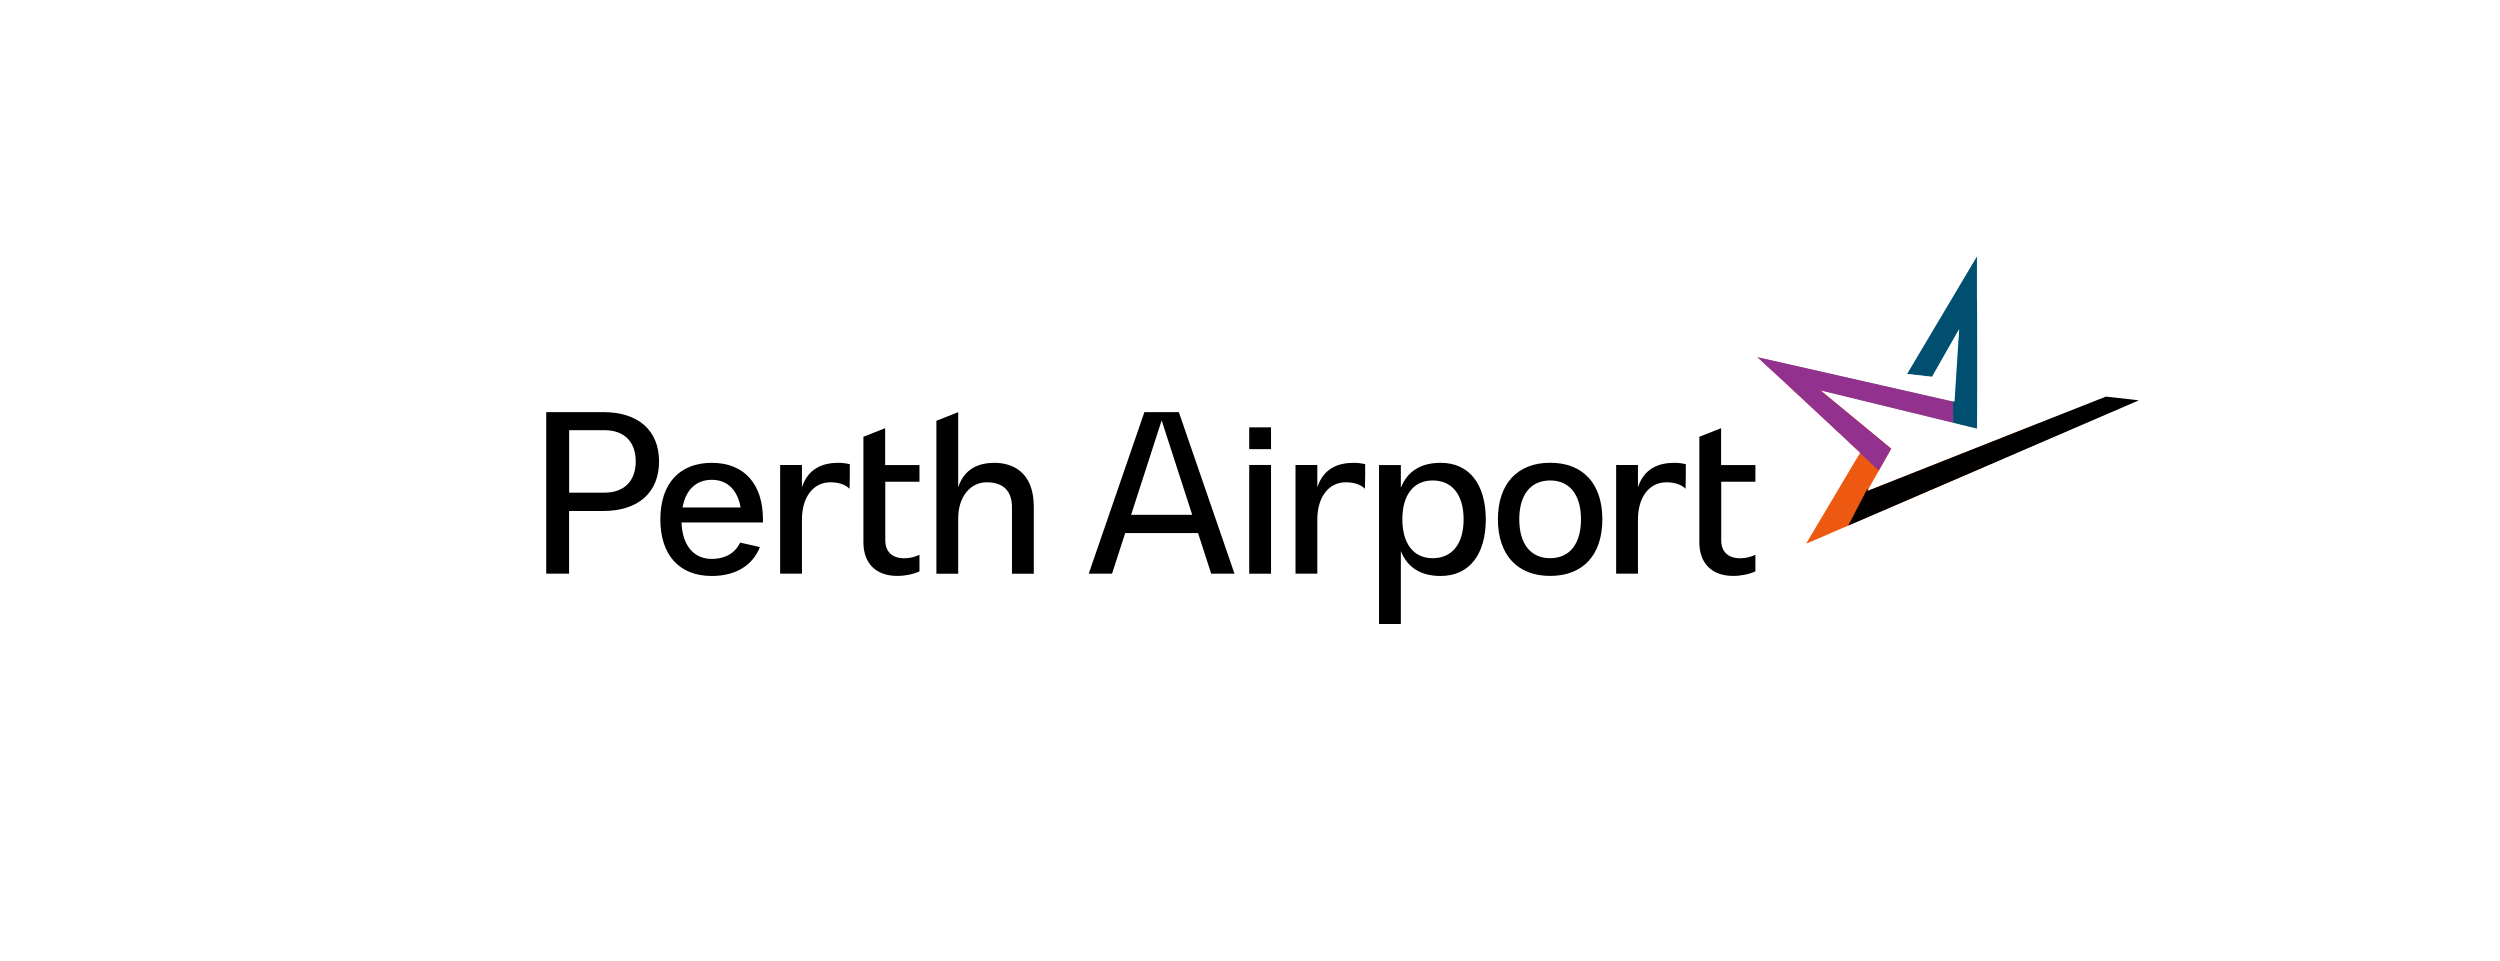 <?xml version="1.0" encoding="utf-8"?>
<!-- Generator: Adobe Illustrator 23.0.3, SVG Export Plug-In . SVG Version: 6.00 Build 0)  -->
<svg version="1.1" id="Layer_1" xmlns="http://www.w3.org/2000/svg" xmlns:xlink="http://www.w3.org/1999/xlink" x="0px" y="0px"
	 viewBox="0 0 3840 1475.5" style="enable-background:new 0 0 3840 1475.5;" xml:space="preserve">
<style type="text/css">
	.st0{fill:none;}
	.st1{filter:url(#Adobe_OpacityMaskFilter);}
	.st2{mask:url(#SVGID_1_);fill:#EE5912;}
	.st3{filter:url(#Adobe_OpacityMaskFilter_1_);}
	.st4{fill:url(#SVGID_3_);}
	.st5{fill:url(#SVGID_4_);}
	.st6{mask:url(#SVGID_2_);fill:#88DBDF;}
	.st7{filter:url(#Adobe_OpacityMaskFilter_2_);}
	.st8{fill:url(#SVGID_6_);}
	.st9{fill:url(#SVGID_7_);}
	.st10{mask:url(#SVGID_5_);fill:#93328E;}
	.st11{filter:url(#Adobe_OpacityMaskFilter_3_);}
	.st12{fill:url(#SVGID_9_);}
	.st13{mask:url(#SVGID_8_);}
	.st14{filter:url(#Adobe_OpacityMaskFilter_4_);}
	.st15{fill:url(#SVGID_11_);}
	.st16{mask:url(#SVGID_10_);fill:#004F71;}
</style>
<rect class="st0" width="3840" height="1475.5"/>
<g>
	<g>
		<g>
			<g>
				<g>
					<g>
						<g>
							<g>
								<g>
									<path d="M1012.3,708.8c0,47.6-31.8,76.1-86,76.1h-52.2v96.3H839V633h87.7C980.5,633,1012.3,661.2,1012.3,708.8z
										 M976.5,708.8c0-30.2-17.7-48-47.8-48h-54.5v95.9h54.2C958.4,756.8,976.5,739,976.5,708.8z"/>
									<path d="M1326.1,670.9l33.5-13.2l0,56.6h52.7v25.6h-52.5v89.8c0,17.8,10.7,27.8,29.1,27.8c8,0,16.7-2,23.4-5.4v25.5
										c-9.4,4.4-22.1,7-34.1,7c-32.5,0-52-19.1-52-51.7V670.9z"/>
								</g>
							</g>
						</g>
						<path d="M1918.8,656.4h33.5v33.5h-33.5V656.4z M1918.8,714.2h33.5v167h-33.5V714.2z"/>
						<path d="M2300.8,797.7c0-54.7,30-86.9,80.2-86.9c50.6,0,80.2,32.2,80.2,86.9s-29.6,86.9-80.2,86.9
							C2330.8,884.6,2300.8,852.4,2300.8,797.7z M2428.4,797.7c0-37.6-17.4-59.7-47.4-59.7c-30,0-47.4,22.1-47.4,59.7
							c0,37.6,17.4,59.7,47.4,59.7C2411,857.4,2428.4,835.3,2428.4,797.7z"/>
					</g>
				</g>
				<path d="M1810.7,633h-52.9l-85.5,248.2h35.8l20.2-62.4h111.9l20.2,62.4h35.8L1810.7,633z M1737.4,790.7l46.9-145l46.9,145
					H1737.4z"/>
			</g>
			<path d="M2282.2,798c-0.1-54.5-25.6-87.1-69.2-87.1c-29.3,0-50.6,11.7-61.3,38.2v-34.8h-33.5v244.2h33.5V846.5
				c10.7,26.5,32,38.2,61.3,38.2C2256.5,884.6,2282,852.2,2282.2,798z M2200.5,857.4c-30.1,0-46.5-23.5-46.5-59.7
				c0-36.2,16.3-59.7,46.5-59.7c30.1,0,47.6,22.1,47.6,59.7C2248.1,835.3,2230.6,857.4,2200.5,857.4z"/>
			<path d="M1471.8,748.5c9.5-29,31.8-37.6,55.8-37.6c25.5,0,60.3,12.3,60.3,67.4v103h-33.5v-102c0-26.2-14.4-38.5-38.8-38.5
				c-25.3,0-43.8,22.4-43.8,55.3v85.2h-33.5v-235l33.5-13.2V748.5z"/>
			<path d="M1136.9,833.4c-10.6,21.9-31.4,25.1-43.6,25.1c-27.8,0-45.2-20.8-46.5-56h125.1v-4.7c0-54.7-29.1-86.9-78.6-86.9
				c-49.8,0-79,32.2-79,86.9c0,54.7,29.1,86.9,79,86.9c36.6,0,62.9-16.2,73.9-44.4L1136.9,833.4z M1093.3,737
				c23.9,0,39.5,15.5,44.3,42.5h-89.2C1053.2,752.5,1069.1,737,1093.3,737z"/>
			<path d="M2610.1,670.9l33.5-13.2l0,56.6h52.7v25.6h-52.5v89.8c0,17.8,10.7,27.8,29.1,27.8c8,0,16.7-2,23.4-5.4v25.5
				c-9.4,4.4-22.1,7-34.1,7c-32.5,0-52-19.1-52-51.7V670.9z"/>
			<path d="M1304.9,750.8c-6-6.4-16.6-10-29.3-10c-27.4,0-43.8,24.1-43.8,56.9v83.5h-33.5v-167h33.5v34.3
				c9.5-29,31.8-37.6,55.8-37.6c5.6,0,11.6,0.6,17.7,2.1v18.2L1304.9,750.8z"/>
			<path d="M2096.5,750.8c-6-6.4-16.6-10-29.3-10c-27.4,0-43.8,24.1-43.8,56.9v83.5h-33.5v-167h33.5v34.3
				c9.5-29,31.8-37.6,55.8-37.6c5.6,0,11.6,0.6,17.7,2.1v18.2L2096.5,750.8z"/>
			<path d="M2589,750.8c-6-6.4-16.6-10-29.3-10c-27.4,0-43.8,24.1-43.8,56.9v83.5h-33.5v-167h33.5v34.3c9.5-29,31.8-37.6,55.8-37.6
				c5.6,0,11.6,0.6,17.7,2.1v18.2L2589,750.8z"/>
		</g>
	</g>
</g>
<defs>
	<filter id="Adobe_OpacityMaskFilter" filterUnits="userSpaceOnUse" x="2699.1" y="392.8" width="586.3" height="442.4">
		
			<feColorMatrix  type="matrix" values="-1 0 0 0 1  0 -1 0 0 1  0 0 -1 0 1  0 0 0 1 0" color-interpolation-filters="sRGB" result="source"/>
	</filter>
</defs>
<mask maskUnits="userSpaceOnUse" x="2699.1" y="392.8" width="586.3" height="442.4" id="SVGID_1_">
	<g class="st1">
		<polygon points="3235.3,610.7 3279.4,615.9 3123.8,684.2 2766.3,844.6 2764.2,835.6 2856.2,696.1 2826.7,666.9 2699.1,548.5 
			3002.2,617.3 3036.7,658.3 2797,600 3009.2,695.1 		"/>
	</g>
</mask>
<polygon class="st2" points="2699.1,548.5 2857.1,695.4 2774.1,835.2 3285.4,614.9 3234.6,609.2 2868.1,754.2 2905,689.2 
	2797.1,600.1 3036.9,658.6 3036.9,392.8 2928.9,574.5 2967.7,578.9 3009.3,505.9 3002.2,617.1 "/>
<g>
	<g>
		<g>
			<defs>
				<filter id="Adobe_OpacityMaskFilter_1_" filterUnits="userSpaceOnUse" x="2699.1" y="392.8" width="586.3" height="442.4">
					
						<feColorMatrix  type="matrix" values="-1 0 0 0 1  0 -1 0 0 1  0 0 -1 0 1  0 0 0 1 0" color-interpolation-filters="sRGB" result="source"/>
				</filter>
			</defs>
			<mask maskUnits="userSpaceOnUse" x="2699.1" y="392.8" width="586.3" height="442.4" id="SVGID_2_">
				<g class="st3">
					<g>
						<linearGradient id="SVGID_3_" gradientUnits="userSpaceOnUse" x1="2810.403" y1="589.316" x2="2997.766" y2="632.589">
							<stop  offset="0" style="stop-color:#FFFFFF"/>
							<stop  offset="8.313203e-02" style="stop-color:#000000"/>
						</linearGradient>
						<polygon class="st4" points="3000.1,649.6 3000.1,648.1 3002.2,617.1 3002.2,617.1 2699.1,548.5 2735.3,582.2 2739.4,585.9 
							2810.3,603.2 						"/>
					</g>
					<g>
						<linearGradient id="SVGID_4_" gradientUnits="userSpaceOnUse" x1="3017.254" y1="519.29" x2="3017.254" y2="507.589">
							<stop  offset="0" style="stop-color:#000000"/>
							<stop  offset="0.373" style="stop-color:#020202"/>
							<stop  offset="0.507" style="stop-color:#090909"/>
							<stop  offset="0.603" style="stop-color:#141414"/>
							<stop  offset="0.68" style="stop-color:#252525"/>
							<stop  offset="0.746" style="stop-color:#3B3B3B"/>
							<stop  offset="0.805" style="stop-color:#575757"/>
							<stop  offset="0.858" style="stop-color:#777777"/>
							<stop  offset="0.907" style="stop-color:#9D9D9D"/>
							<stop  offset="0.952" style="stop-color:#C8C8C8"/>
							<stop  offset="0.993" style="stop-color:#F6F6F6"/>
							<stop  offset="1" style="stop-color:#FFFFFF"/>
						</linearGradient>
						<polygon class="st5" points="3036.9,658.6 3036.9,658.6 3036.9,457.3 3009.3,505.8 3002.2,617.1 2997.6,622.2 3000.1,649.6 
							3036.9,658.6 						"/>
					</g>
				</g>
			</mask>
			<polygon class="st6" points="2699.1,548.5 2857.1,695.4 2774.1,835.2 3285.4,614.9 3234.6,609.2 2868.1,754.2 2905,689.2 
				2797.1,600.1 3036.9,658.6 3036.9,392.8 2928.9,574.5 2967.7,578.9 3009.3,505.9 3002.2,617.1 			"/>
			<defs>
				<filter id="Adobe_OpacityMaskFilter_2_" filterUnits="userSpaceOnUse" x="2699.1" y="392.8" width="586.3" height="442.4">
					
						<feColorMatrix  type="matrix" values="-1 0 0 0 1  0 -1 0 0 1  0 0 -1 0 1  0 0 0 1 0" color-interpolation-filters="sRGB" result="source"/>
				</filter>
			</defs>
			<mask maskUnits="userSpaceOnUse" x="2699.1" y="392.8" width="586.3" height="442.4" id="SVGID_5_">
				<g class="st7">
					<g>
						<linearGradient id="SVGID_6_" gradientUnits="userSpaceOnUse" x1="2809.335" y1="589.087" x2="2997.762" y2="632.588">
							<stop  offset="0.138" style="stop-color:#000000"/>
							<stop  offset="1" style="stop-color:#FFFFFF"/>
						</linearGradient>
						<polygon class="st8" points="3000.1,649.6 3000.1,649.7 3002.2,617.1 3002.2,617.1 2698.9,547.4 2697.3,548.3 2739.4,585.9 
							2739.4,585.9 						"/>
					</g>
					<linearGradient id="SVGID_7_" gradientUnits="userSpaceOnUse" x1="2787.654" y1="610.532" x2="2867.89" y2="681.245">
						<stop  offset="0" style="stop-color:#000000"/>
						<stop  offset="1" style="stop-color:#FFFFFF"/>
					</linearGradient>
					<polygon class="st9" points="2797.1,600.1 2776.8,586.3 2739.4,585.9 2886.1,723.1 2905.8,688.8 					"/>
				</g>
			</mask>
			<polygon class="st10" points="2699.1,548.5 2857.1,695.4 2774.1,835.2 3285.4,614.9 3234.6,609.2 2868.1,754.2 2905,689.2 
				2797.1,600.1 3036.9,658.6 3036.9,392.8 2928.9,574.5 2967.7,578.9 3009.3,505.9 3002.2,617.1 			"/>
			<defs>
				<filter id="Adobe_OpacityMaskFilter_3_" filterUnits="userSpaceOnUse" x="2699.1" y="392.8" width="586.3" height="442.4">
					
						<feColorMatrix  type="matrix" values="-1 0 0 0 1  0 -1 0 0 1  0 0 -1 0 1  0 0 0 1 0" color-interpolation-filters="sRGB" result="source"/>
				</filter>
			</defs>
			<mask maskUnits="userSpaceOnUse" x="2699.1" y="392.8" width="586.3" height="442.4" id="SVGID_8_">
				<g class="st11">
					<linearGradient id="SVGID_9_" gradientUnits="userSpaceOnUse" x1="2880.564" y1="769.077" x2="3243.066" y2="619.769">
						<stop  offset="3.636853e-02" style="stop-color:#FFFFFF"/>
						<stop  offset="0.117" style="stop-color:#E8E8E8"/>
						<stop  offset="0.286" style="stop-color:#ACACAC"/>
						<stop  offset="0.527" style="stop-color:#4E4E4E"/>
						<stop  offset="0.715" style="stop-color:#000000"/>
					</linearGradient>
					<polygon class="st12" points="2838,809.1 3288.8,614.6 3235.6,606.2 2867.6,752 					"/>
				</g>
			</mask>
			<polygon class="st13" points="2699.1,548.5 2857.1,695.4 2774.1,835.2 3285.4,614.9 3234.6,609.2 2868.1,754.2 2905,689.2 
				2797.1,600.1 3036.9,658.6 3036.9,392.8 2928.9,574.5 2967.7,578.9 3009.3,505.9 3002.2,617.1 			"/>
			<defs>
				<filter id="Adobe_OpacityMaskFilter_4_" filterUnits="userSpaceOnUse" x="2699.1" y="392.8" width="586.3" height="442.4">
					
						<feColorMatrix  type="matrix" values="-1 0 0 0 1  0 -1 0 0 1  0 0 -1 0 1  0 0 0 1 0" color-interpolation-filters="sRGB" result="source"/>
				</filter>
			</defs>
			<mask maskUnits="userSpaceOnUse" x="2699.1" y="392.8" width="586.3" height="442.4" id="SVGID_10_">
				<g class="st14">
					<g>
						<linearGradient id="SVGID_11_" gradientUnits="userSpaceOnUse" x1="3018.98" y1="615.48" x2="3023.71" y2="507.141">
							<stop  offset="0" style="stop-color:#FFFFFF"/>
							<stop  offset="9.024349e-02" style="stop-color:#F0F0F0"/>
							<stop  offset="0.265" style="stop-color:#C7C7C7"/>
							<stop  offset="0.506" style="stop-color:#868686"/>
							<stop  offset="0.802" style="stop-color:#2E2E2E"/>
							<stop  offset="0.947" style="stop-color:#000000"/>
						</linearGradient>
						<polygon class="st15" points="3000.1,649.6 3036.9,658.6 3036.9,658.6 3036.9,658.6 3040.3,565.4 3036.9,457.3 3009.3,505.8 
							3001.2,570 2999.7,613 						"/>
					</g>
					<g>
						<polygon points="2928.9,574.5 2967.7,578.9 3009.3,505.8 3009.3,506 3013.4,505.1 3036.9,457.4 3036.9,457.3 3036.9,392.8 
													"/>
					</g>
				</g>
			</mask>
			<polygon class="st16" points="2699.1,548.5 2857.1,695.4 2774.1,835.2 3285.4,614.9 3234.6,609.2 2868.1,754.2 2905,689.2 
				2797.1,600.1 3036.9,658.6 3036.9,392.8 2928.9,574.5 2967.7,578.9 3009.3,505.9 3002.2,617.1 			"/>
		</g>
	</g>
</g>
</svg>
